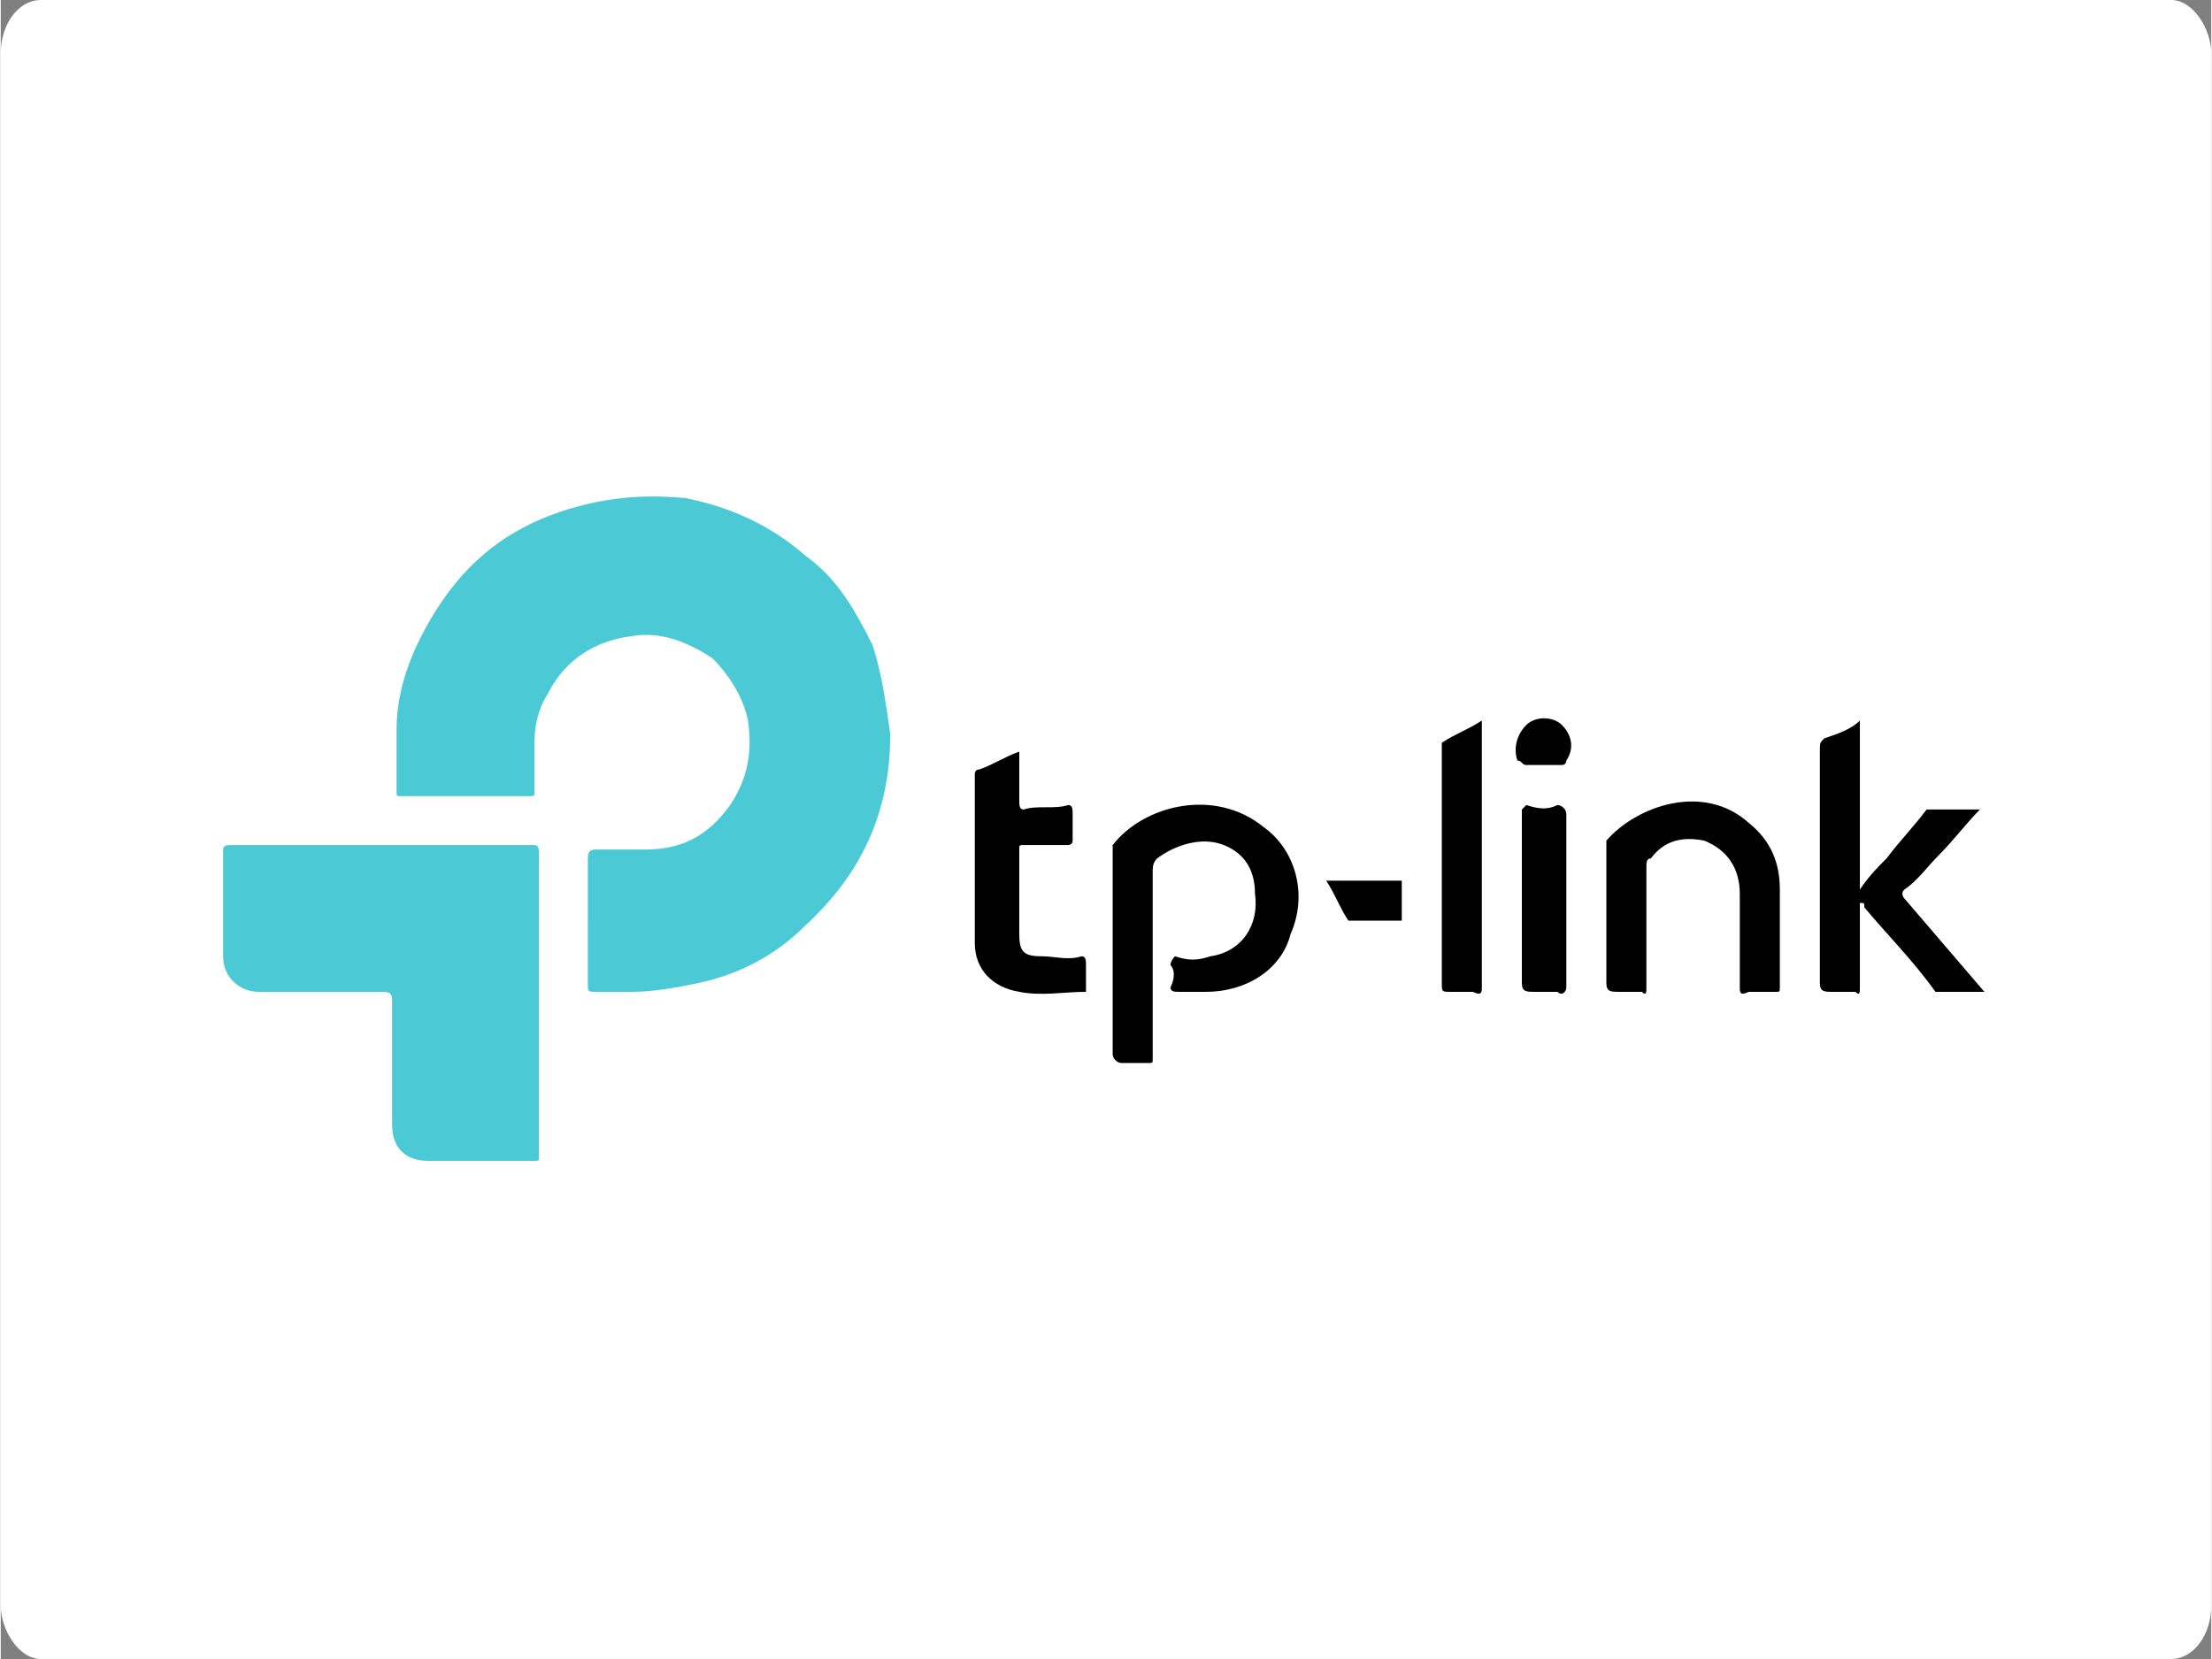 <?xml version="1.0" encoding="UTF-8"?> <svg xmlns="http://www.w3.org/2000/svg" xmlns:xlink="http://www.w3.org/1999/xlink" xmlns:xodm="http://www.corel.com/coreldraw/odm/2003" xml:space="preserve" width="300px" height="225px" version="1.1" style="shape-rendering:geometricPrecision; text-rendering:geometricPrecision; image-rendering:optimizeQuality; fill-rule:evenodd; clip-rule:evenodd" viewBox="0 0 4.97 3.73"><rect x="0" y="0" width="4.97" height="3.73" fill="#808080" stroke="none"/> <defs> <style type="text/css"> .fil2 {fill:black} .fil1 {fill:#4BCAD5} .fil0 {fill:white} </style> </defs> <g id="Слой_x0020_1">  <rect class="fil0" width="4.97" height="3.73" rx="0.09" ry="0.12"></rect> <g id="_3032915676752"> <path class="fil1" d="M1.32 2.07c0,-0.05 0,-0.1 0,-0.14 0,-0.02 0.01,-0.02 0.02,-0.02 0.03,0 0.07,0 0.11,0 0.08,0 0.14,-0.03 0.19,-0.1 0.04,-0.06 0.05,-0.12 0.04,-0.19 -0.01,-0.05 -0.04,-0.1 -0.08,-0.14 -0.06,-0.04 -0.12,-0.06 -0.18,-0.05 -0.08,0.01 -0.15,0.05 -0.19,0.13 -0.02,0.03 -0.03,0.07 -0.03,0.11 0,0.04 0,0.07 0,0.11 0,0.01 0,0.01 -0.01,0.01 -0.1,0 -0.19,0 -0.29,0 -0.01,0 -0.01,0 -0.01,-0.01 0,-0.05 0,-0.09 0,-0.14 0,-0.1 0.04,-0.19 0.09,-0.27 0.07,-0.11 0.16,-0.18 0.28,-0.22 0.09,-0.03 0.18,-0.04 0.28,-0.03 0.1,0.02 0.19,0.06 0.27,0.13 0.07,0.05 0.11,0.12 0.15,0.2 0.02,0.06 0.03,0.13 0.04,0.2 0,0.17 -0.06,0.31 -0.19,0.43 -0.07,0.07 -0.15,0.11 -0.24,0.13 -0.05,0.01 -0.1,0.02 -0.15,0.02 -0.02,0 -0.05,0 -0.08,0 -0.02,0 -0.02,0 -0.02,-0.02 0,-0.05 0,-0.09 0,-0.14z"></path> <path class="fil1" d="M1.21 2.26c0,0.11 0,0.22 0,0.34 0,0.01 0,0.01 -0.01,0.01 -0.08,0 -0.16,0 -0.24,0 -0.05,0 -0.08,-0.03 -0.08,-0.08 0,-0.09 0,-0.19 0,-0.28 0,-0.01 0,-0.02 -0.02,-0.02 -0.09,0 -0.18,0 -0.28,0 -0.04,0 -0.08,-0.03 -0.08,-0.08 0,-0.08 0,-0.16 0,-0.24 0,-0.01 0.01,-0.01 0.02,-0.01 0.17,0 0.34,0 0.51,0 0.06,0 0.11,0 0.17,0 0.01,0 0.01,0.01 0.01,0.02 0,0.11 0,0.22 0,0.34z"></path> <path class="fil2" d="M2.5 2.14c0,-0.07 0,-0.15 0,-0.22 0,-0.01 0,-0.01 0,-0.02 0.07,-0.09 0.23,-0.13 0.34,-0.04 0.07,0.05 0.1,0.15 0.06,0.24 -0.02,0.08 -0.1,0.13 -0.19,0.13 -0.02,0 -0.04,0 -0.06,0 -0.01,0 -0.02,0 -0.02,-0.01 0.01,-0.02 0.01,-0.04 0,-0.05 0,-0.01 0.01,-0.02 0.01,-0.02 0.03,0.01 0.05,0.01 0.08,0 0.07,-0.01 0.11,-0.07 0.1,-0.14 0,-0.05 -0.02,-0.09 -0.07,-0.11 -0.05,-0.02 -0.11,0 -0.15,0.03 -0.01,0.01 -0.01,0.02 -0.01,0.03 0,0.14 0,0.28 0,0.42 0,0.01 0,0.01 -0.01,0.01 -0.02,0 -0.04,0 -0.06,0 -0.01,0 -0.02,-0.01 -0.02,-0.02 0,-0.08 0,-0.15 0,-0.23z"></path> <path class="fil2" d="M4.18 1.62c0,0.13 0,0.25 0,0.38 0.02,-0.03 0.04,-0.05 0.06,-0.07 0.03,-0.04 0.06,-0.07 0.09,-0.11 0.01,0 0.01,0 0.01,0 0.04,0 0.07,0 0.11,0 -0.03,0.03 -0.06,0.07 -0.09,0.1 -0.03,0.03 -0.05,0.06 -0.08,0.08 -0.01,0.01 0,0.02 0,0.02 0.06,0.07 0.12,0.14 0.18,0.21 0,0 0.01,0 0.01,0 -0.04,0 -0.07,0 -0.11,0 -0.01,0 -0.01,0 -0.01,0 -0.05,-0.07 -0.11,-0.13 -0.16,-0.19 0,-0.01 0,-0.01 -0.01,-0.01 0,0 0,0.01 0,0.01 0,0.06 0,0.12 0,0.18 0,0.01 0,0.02 -0.01,0.01 -0.02,0 -0.03,0 -0.05,0 -0.02,0 -0.03,0 -0.03,-0.02 0,-0.09 0,-0.17 0,-0.25 0,-0.09 0,-0.18 0,-0.27 0,-0.02 0,-0.02 0.01,-0.03 0.03,-0.01 0.06,-0.02 0.08,-0.04z"></path> <path class="fil2" d="M3.61 2.06c0,-0.05 0,-0.1 0,-0.15 0,-0.01 0,-0.01 0,-0.02 0.07,-0.08 0.22,-0.13 0.32,-0.04 0.05,0.04 0.07,0.09 0.07,0.15 0,0.08 0,0.15 0,0.22 0,0.01 0,0.01 -0.01,0.01 -0.02,0 -0.04,0 -0.06,0 -0.02,0.01 -0.02,0 -0.02,-0.01 0,-0.07 0,-0.14 0,-0.21 0,-0.06 -0.03,-0.1 -0.08,-0.12 -0.05,-0.01 -0.09,0 -0.12,0.04 -0.01,0 -0.01,0.01 -0.01,0.02 0,0.09 0,0.18 0,0.27 0,0.01 0,0.02 -0.01,0.01 -0.02,0 -0.04,0 -0.05,0 -0.02,0 -0.03,0 -0.03,-0.02 0,-0.05 0,-0.1 0,-0.15z"></path> <path class="fil2" d="M2.29 1.69c0,0.04 0,0.07 0,0.11 0,0.01 0,0.02 0.01,0.02 0.03,-0.01 0.07,0 0.1,-0.01 0.01,0 0.01,0.01 0.01,0.02 0,0.02 0,0.04 0,0.06 0,0.01 -0.01,0.01 -0.01,0.01 -0.04,0 -0.07,0 -0.1,0 -0.01,0 -0.01,0 -0.01,0.01 0,0.06 0,0.13 0,0.19 0,0.04 0.01,0.05 0.05,0.05 0.03,0 0.06,0.01 0.09,0 0.01,0 0.01,0.01 0.01,0.02 0,0.02 0,0.04 0,0.06 0,0 0,0 0,0 -0.05,0 -0.1,0.01 -0.15,0 -0.06,-0.01 -0.1,-0.05 -0.1,-0.11 0,-0.13 0,-0.25 0,-0.38 0,0 0,-0.01 0.01,-0.01 0.03,-0.01 0.06,-0.03 0.09,-0.04z"></path> <path class="fil2" d="M3.33 1.62c0,0.01 0,0.02 0,0.02 0,0.19 0,0.39 0,0.58 0,0.01 0,0.02 -0.02,0.01 -0.01,0 -0.03,0 -0.05,0 -0.02,0 -0.02,0 -0.02,-0.02 0,-0.16 0,-0.32 0,-0.47 0,-0.02 0,-0.04 0,-0.06 0,0 0,-0.01 0,-0.01 0.03,-0.02 0.06,-0.03 0.09,-0.05z"></path> <path class="fil2" d="M3.52 2.03c0,0.06 0,0.13 0,0.19 0,0.01 -0.01,0.02 -0.02,0.01 -0.01,0 -0.03,0 -0.05,0 -0.02,0 -0.03,0 -0.03,-0.02 0,-0.13 0,-0.26 0,-0.39 0,0 0.01,-0.01 0.01,-0.01 0.03,0.01 0.05,0.01 0.07,0 0.01,0 0.02,0.01 0.02,0.02 0,0.06 0,0.13 0,0.2z"></path> <path class="fil2" d="M2.98 1.98c0.06,0 0.11,0 0.17,0 0,0 0,0 0,0.01 0,0.02 0,0.05 0,0.07 0,0.01 0,0.01 0,0.01 -0.04,0 -0.08,0 -0.11,0 -0.01,0 -0.01,0 -0.01,0 -0.02,-0.03 -0.03,-0.06 -0.05,-0.09z"></path> <path class="fil2" d="M3.47 1.72c-0.01,0 -0.02,0 -0.04,0 -0.01,0 -0.01,-0.01 -0.02,-0.01 -0.01,-0.03 0,-0.06 0.02,-0.08 0.02,-0.02 0.06,-0.02 0.08,0 0.02,0.02 0.03,0.05 0.01,0.08 0,0 0,0.01 -0.01,0.01 -0.02,0 -0.03,0 -0.04,0z"></path> </g> </g> </svg> 